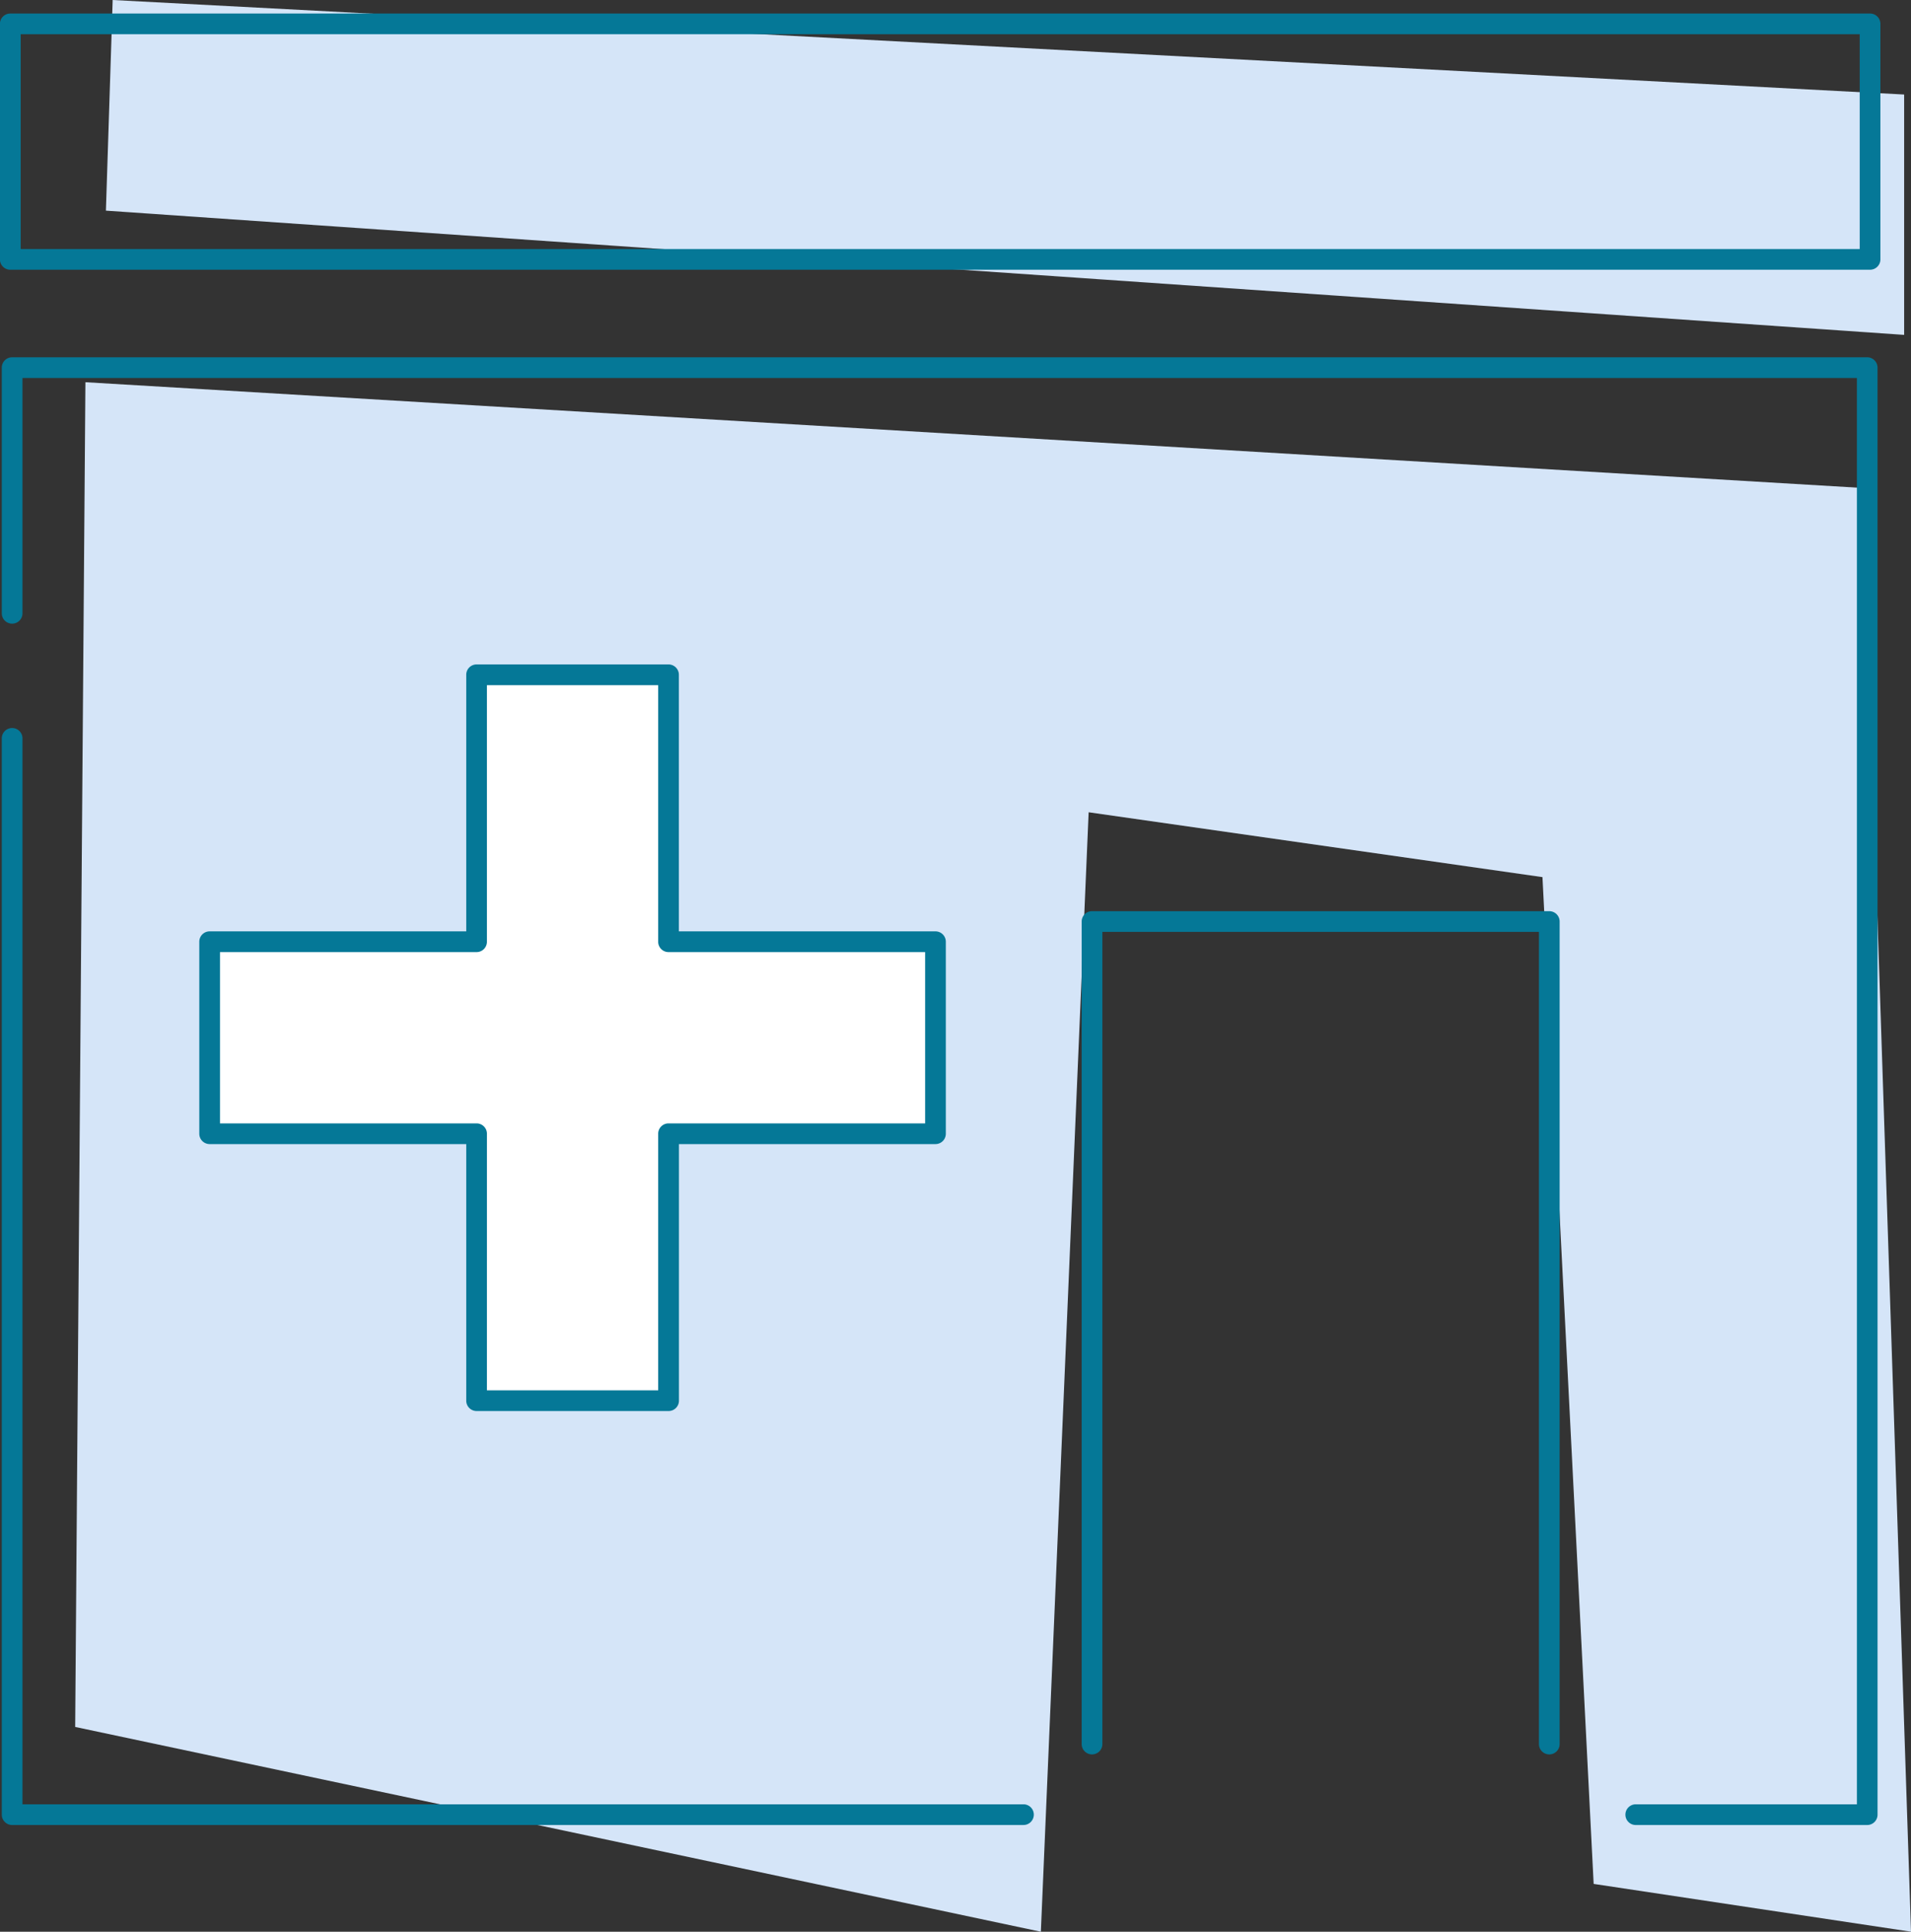 <svg xmlns="http://www.w3.org/2000/svg" width="131.669" height="133.073" viewBox="0 0 131.669 133.073"><rect x="0" y="0" width="131.669" height="133.073" fill="#333333" stroke="none"/><defs><style>.a{fill:#d5e5f8;}.b{fill:#057897;}.c{fill:#fff;}</style></defs><g transform="translate(-658 -478.734)"><g transform="translate(658 478.734)"><path class="a" d="M470.159,2733.187l66.536,14.108,3.292-77.117,31.269,4.467L574.783,2744l21.865,3.292-3.292-99.452-122.492-7.288Z" transform="translate(-464.979 -2614.222)"/><path class="a" d="M482.5,2492.788l123.434,6.511v16.558l-123.9-8.558Z" transform="translate(-474.737 -2492.788)"/><path class="b" d="M570.309,2732.015H554.363a.713.713,0,1,1,0-1.426H569.6v-98.256H443.207v16.21a.713.713,0,1,1-1.426,0v-16.923a.713.713,0,0,1,.713-.713H570.309a.713.713,0,0,1,.713.713V2731.3A.713.713,0,0,1,570.309,2732.015Z" transform="translate(-441.658 -2606.294)"/><path class="b" d="M512.175,2849.791H442.494a.713.713,0,0,1-.713-.713v-74.142a.713.713,0,0,1,1.426,0v73.429h68.968a.713.713,0,0,1,0,1.426Z" transform="translate(-441.658 -2724.071)"/><g transform="translate(13.732 45.771)"><path class="c" d="M540.544,2753.633v18.389H522.152v13.228h18.392v18.389H553.77V2785.25h18.392v-13.228H553.77v-18.389Z" transform="translate(-521.439 -2752.92)"/><path class="b" d="M550.482,2801.065H537.257a.713.713,0,0,1-.713-.713v-17.676H518.865a.713.713,0,0,1-.713-.713v-13.228a.713.713,0,0,1,.713-.713h17.679v-17.676a.713.713,0,0,1,.713-.713h13.225a.713.713,0,0,1,.713.713v17.676h17.68a.713.713,0,0,1,.713.713v13.228a.713.713,0,0,1-.713.713H551.2v17.676A.713.713,0,0,1,550.482,2801.065Zm-12.513-1.426h11.8v-17.676a.713.713,0,0,1,.713-.713h17.68v-11.8h-17.68a.713.713,0,0,1-.713-.713v-17.676h-11.8v17.676a.713.713,0,0,1-.713.713H519.578v11.8h17.679a.713.713,0,0,1,.713.713Z" transform="translate(-518.152 -2749.633)"/></g><path class="b" d="M891.537,2903.1a.713.713,0,0,1-.713-.713v-55.949h-30.08v55.949a.713.713,0,1,1-1.426,0v-56.662a.713.713,0,0,1,.713-.713h31.506a.713.713,0,0,1,.713.713v56.662A.713.713,0,0,1,891.537,2903.1Z" transform="translate(-784.79 -2782.243)"/><path class="b" d="M569.94,2515.672H441.8a.713.713,0,0,1-.713-.713v-16.223a.713.713,0,0,1,.713-.713H569.94a.713.713,0,0,1,.713.713v16.223A.713.713,0,0,1,569.94,2515.672Zm-127.422-1.426H569.227v-14.8H442.518Z" transform="translate(-441.092 -2497.091)"/></g></g></svg>